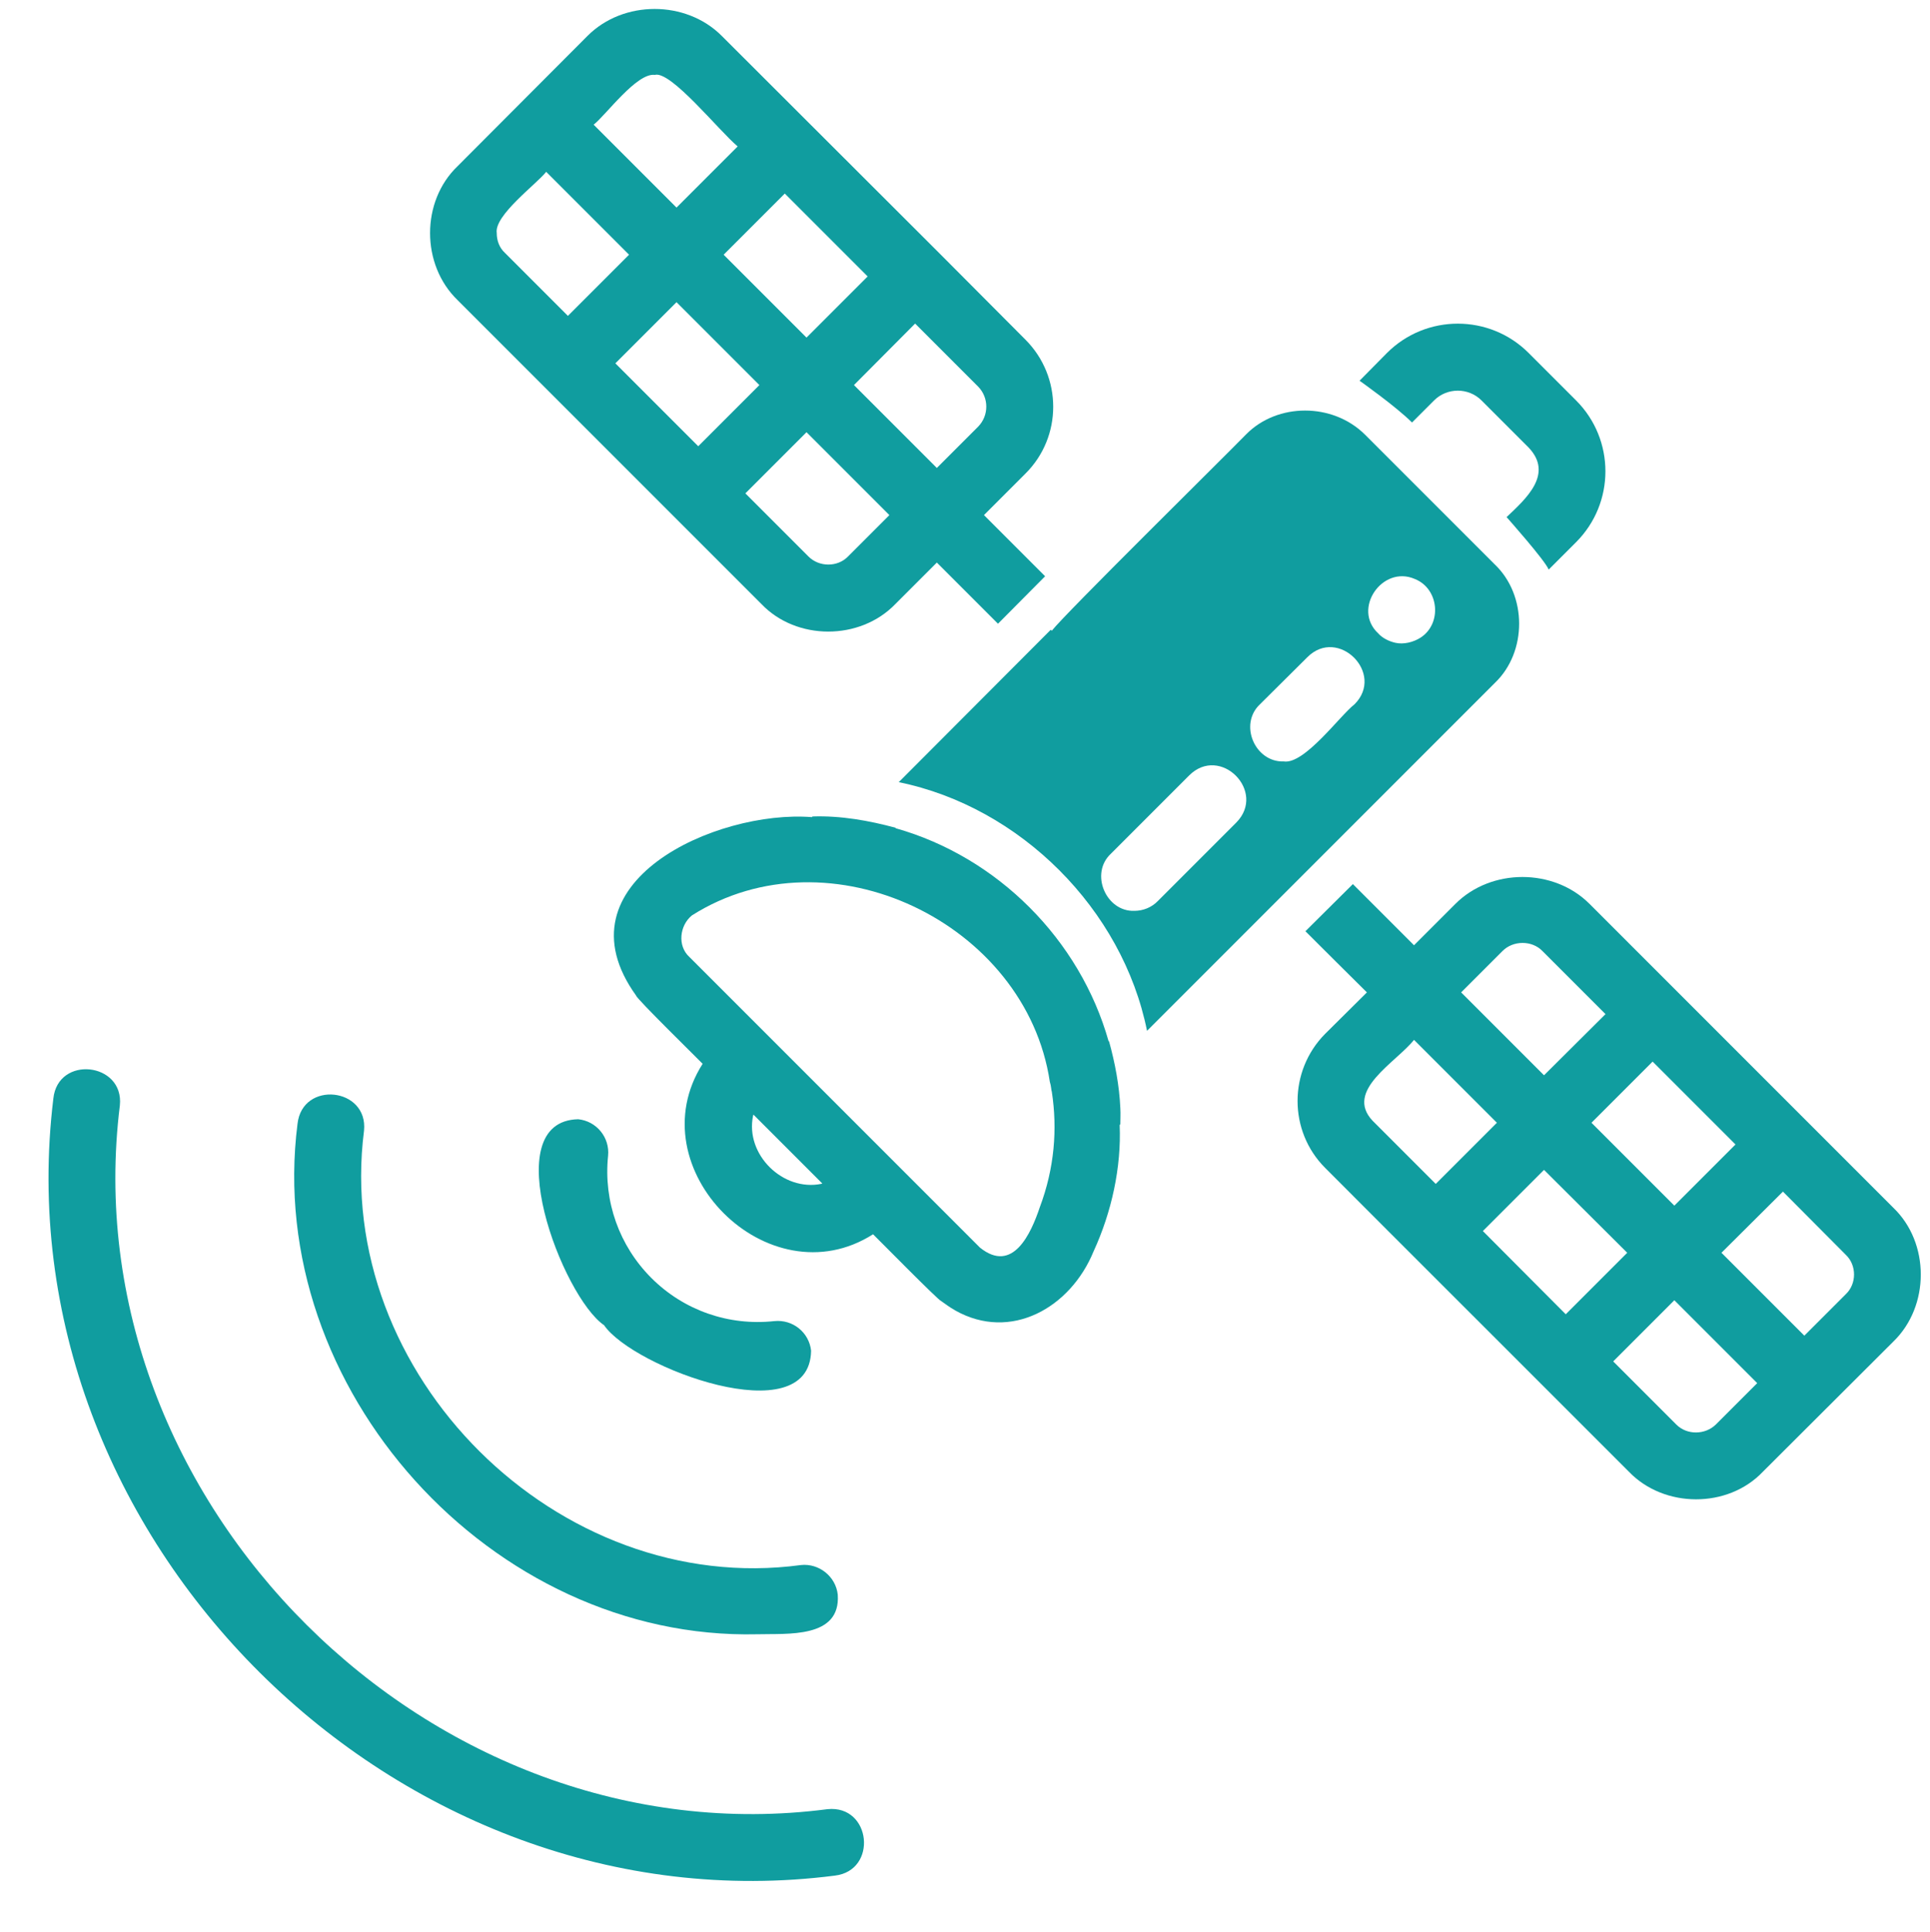 <?xml version="1.0" encoding="UTF-8" standalone="no"?><svg xmlns="http://www.w3.org/2000/svg" xmlns:xlink="http://www.w3.org/1999/xlink" fill="#109d9f" height="3497.4" preserveAspectRatio="xMidYMid meet" version="1" viewBox="152.2 227.5 3495.1 3497.4" width="3495.1" zoomAndPan="magnify"><g><g id="change1_1"><path d="M2749.213,952.512c23.601-23.601,62.331-23.601,85.932,0l85.327,85.327c45.629,48.031-4.884,92.667-39.94,125.872 c0,0,69.489,78.101,76.25,95.009l49.623-49.623c70.803-70.803,70.803-185.782,0-256.585l-85.932-85.932 c-70.803-70.803-185.782-70.803-256.585,0l-49.623,50.228c0,0,66.034,46.663,95.009,75.644L2749.213,952.512z"/><path d="M2858.746,1249.037l-234.8-234.8c-58.7-58.095-158.55-57.49-214.829-0.605c-45.756,46.797-327.867,324.701-352.199,355.83 l-1.815-1.815l-275.345,275.95c219.797,44.902,405.283,229.837,449.629,450.234l629.965-629.965 C2917.948,1408.035,2918.02,1304.971,2858.746,1249.037z M2390.962,1716.821l-141.606,141.606 c-11.498,12.103-27.232,18.155-42.966,18.155c-51.438,1.815-81.091-67.777-42.361-103.481l141.606-141.606 C2361.915,1575.215,2446.636,1660.542,2390.962,1716.821z M2605.187,1502.596c-26.022,19.97-90.773,109.533-128.293,103.481 c-52.043,1.816-81.696-67.172-42.966-103.481l85.932-85.327C2575.534,1361.596,2660.861,1446.922,2605.187,1502.596z M2724.402,1382.171c-12.848,8.085-30.5,12.545-45.386,9.077c-11.178-2.493-23.402-8.424-30.863-16.944 c-47.807-44.176,7.262-124.057,65.962-98.64C2758.266,1292.965,2764.299,1356.749,2724.402,1382.171z"/><path d="M1199.317,2253.901c-150.193,3.092-28.418,321.724,46.863,372.926c52.043,76.449,372.485,196.802,374.856,46.161 c-3.613-33.211-33.277-57.114-66.724-53.598c-82.561,8.95-163.876-19.444-222.563-78.125 c-58.21-58.24-86.809-138.792-78.361-220.996C1256.758,2286.997,1232.589,2257.302,1199.317,2253.901z"/><path d="M1523.462,3186.334c54.488-1.525,151.349,8.121,145.855-71.687c-3.607-33.211-34.276-57.145-66.664-53.629 c-440.564,59.402-847.662-345.894-791.238-786.416c7.867-78.234-111.693-91.33-120.449-12.333 C629.934,2741.346,1042.371,3197.662,1523.462,3186.334z"/><path d="M1650.877,3503.004C934.23,3596.259,280.247,2945.936,369.246,2228.92c8.073-78.137-112.353-91.499-120.45-12.333 c-96.637,795.208,623.26,1508.364,1415.212,1406.728C1742.104,3614.208,1730.219,3495.125,1650.877,3503.004z"/><path d="M2181.064,2234.009c-1.809-41.15-9.677-82.301-20.575-121.642l-0.599,0.611 c-52.049-184.572-201.522-334.051-386.094-386.094l0.611-0.605c-48.321-13.102-99.681-22.264-150.689-20.569l-1.21,1.204 c-173.237-13.713-465.926,118.211-318.311,323.158c-0.036,4.974,113.993,116.498,120.425,123.445 c-120.553,189.479,119.536,429.108,308.628,308.634c7.788,7.383,117.745,119.312,123.451,121.031 c7.867,5.44,15.74,11.498,23.607,15.734c0.599,0.599,1.204,0.599,1.809,1.204c100.383,56.546,208.675-4.72,250.534-107.106 c32.485-70.531,50.446-152.002,47.202-228.748l1.21-1.216C2181.064,2253.374,2181.669,2243.686,2181.064,2234.009z M1640.057,2370.774c-69.853,14.608-138.912-52.987-124.056-123.451l0.605-1.815l124.662,124.662L1640.057,2370.774z M2035.228,2413.135c-15.934,47.565-48.763,121.067-108.329,73.218l-381.247-381.247l-145.237-145.231 c-21.786-19.97-17.549-56.884,4.841-75.045c248.561-157.624,605.099,13.652,648.12,301.373c1.21,3.631,1.815,7.262,2.421,11.498 c0,1.809,0.605,4.236,1.21,6.657C2067.295,2271.523,2061.855,2342.326,2035.228,2413.135z"/><path d="M3580.694,2413.958l-550.085-550.084c-64.751-64.751-177.915-64.751-242.667,0l-75.039,75.039l-110.743-110.743 l-85.932,85.327c21.634,21.786,88.552,88.135,111.348,110.743l-75.644,75.039c-66.567,67.172-66.567,176.1,0,242.667 c102.379,102.894,441.973,441.665,550.085,550.085c63.801,66.422,179.312,66.875,242.667,0l236.01-235.405 C3647.261,2592.478,3647.261,2477.499,3580.694,2413.958z M3295.062,2299.584l-110.743,110.743l-150.078-150.078l110.743-110.743 L3295.062,2299.584z M2873.27,1949.2c19.365-19.365,53.253-19.365,72.013,0l114.374,114.374l-111.348,110.743l-150.078-150.078 L2873.27,1949.2z M2637.865,2256.618c-51.438-54.609,42.203-105.394,75.039-146.447l150.078,150.078l-110.743,110.743 L2637.865,2256.618z M2837.565,2456.319l110.743-110.743l150.683,150.078l-111.348,111.348L2837.565,2456.319z M3259.358,2806.703 c-19.365,18.76-52.043,19.365-71.408,0l-114.374-114.374l110.743-110.743l150.078,150.078L3259.358,2806.703z M3494.762,2570.693 l-75.039,75.039l-150.078-150.078l111.348-110.743l113.769,114.374C3514.732,2518.044,3514.732,2551.933,3494.762,2570.693z"/><path d="M1934.071,1160.08l75.039-75.039c67.172-66.567,67.172-175.495,0-242.667l-156.735-157.34l-393.35-392.747 c-64.752-64.748-177.915-64.748-242.667,0L980.954,528.298c-66.567,63.541-66.567,178.521,0,242.668l550.085,550.085 c63.541,66.567,178.52,66.567,242.667,0l75.039-75.039l110.743,110.743l85.327-85.932 C2018.871,1244.88,1960.485,1186.495,1934.071,1160.08z M1723.478,728l-110.743,110.743l-150.078-150.078l110.743-110.744 L1723.478,728z M1337.995,363.092c28.932-8.167,116.389,101.346,150.078,129.504L1377.33,603.336l-150.078-150.077 C1249.642,435.711,1305.316,358.855,1337.995,363.092z M1066.281,685.034c-9.682-9.077-14.524-21.786-14.524-35.704 c-4.841-32.073,72.618-88.957,89.563-110.746l150.078,150.081l-110.743,110.743L1066.281,685.034z M1266.587,885.34 l110.743-110.743l150.078,150.078l-110.743,110.743L1266.587,885.34z M1687.774,1235.119c-18.76,19.365-52.043,19.365-71.408,0 l-114.374-114.374l110.743-110.743l150.078,150.078L1687.774,1235.119z M1848.744,1074.753l-150.078-150.078l110.743-111.348 l114.374,114.374c19.365,19.97,19.365,52.043,0,72.013L1848.744,1074.753z"/></g></g></svg>
